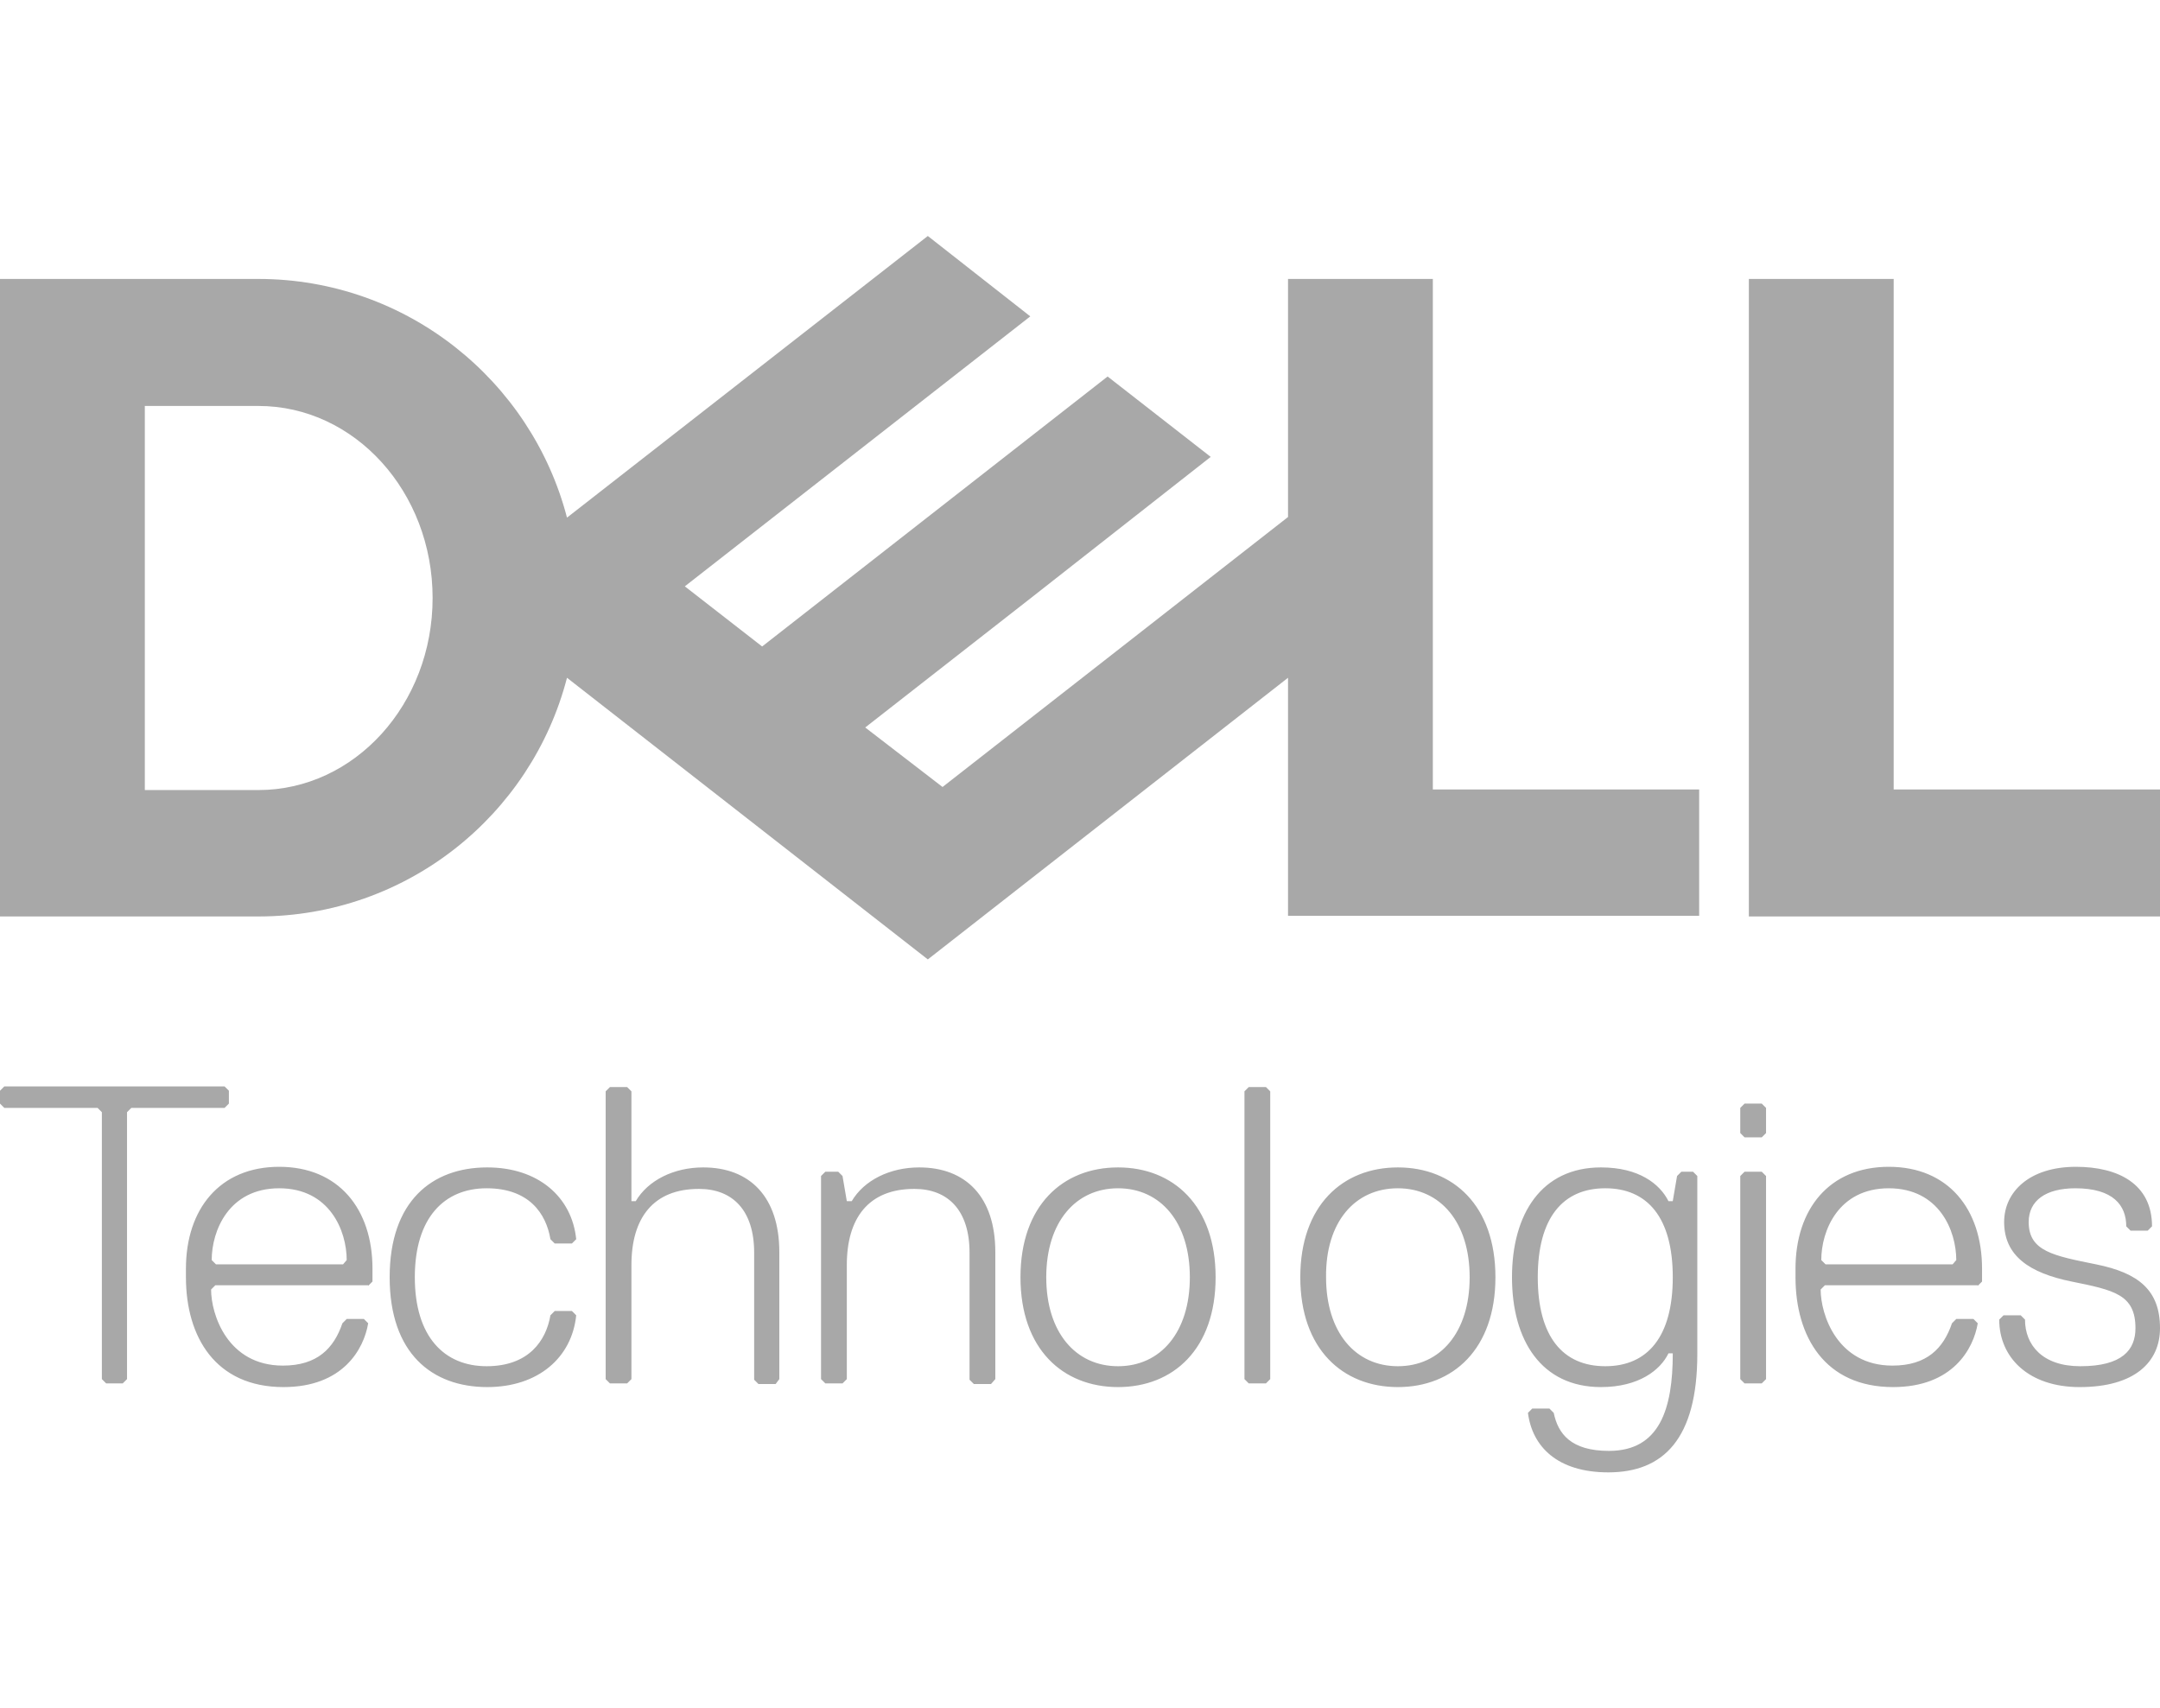 <?xml version="1.0" encoding="UTF-8"?>
<svg id="layer" xmlns="http://www.w3.org/2000/svg" viewBox="0 0 352 278.42">
  <defs>
    <style>
      .cls-1 {
        fill: #515151;
      }

      .cls-2 {
        isolation: isolate;
        opacity: .5;
      }
    </style>
  </defs>
  <g class="cls-2">
    <path class="cls-1" d="M352,128.76v20.6h-67V45.46h23.6v83.2h43.4v.1ZM42.1,149.36c24.2,0,44.5-16.5,50.3-38.9l58.8,45.9,58.7-45.9v38.8h67v-20.6h-43.4V45.46h-23.6v38.8l-56.3,44-12.6-9.7,27-21.1,29.3-23-16.8-13.1-56.3,44-12.6-9.8,56.3-44-16.7-13.1-58.8,45.9c-5.8-22.3-26.1-38.9-50.3-38.9H0v103.9h42.1ZM23.6,128.76v-62.6h18.5c15.7,0,28.4,14,28.4,31.3s-12.7,31.3-28.4,31.3h-18.5Z"/>
    <path class="cls-1" d="M352,216.46c0-6.2-3.5-9-10.4-10.4-6.9-1.4-11-2.1-11-6.9,0-3.5,2.8-5.5,7.6-5.5,6.2,0,8.3,2.8,8.3,6.2l.7.7h2.8l.7-.7c0-6.9-5.5-9.7-12.4-9.7-7.6,0-11.7,4.1-11.7,9,0,5.5,4.1,8.3,11,9.7,6.9,1.4,10.4,2.1,10.4,7.6,0,3.5-2.1,6.2-9,6.2-6.2,0-9-3.5-9-7.6l-.7-.7h-2.8l-.7.7c0,6.2,4.8,11,13.1,11,9,0,13.1-4.1,13.1-9.6M322.3,209.56l.7-.7v-2.1c0-9.7-5.5-16.6-15.2-16.6s-15.2,6.9-15.2,16.6v1.4c0,9.7,4.8,17.9,15.9,17.9,9.7,0,13.1-6.2,13.8-10.4l-.7-.7h-2.8l-.7.7c-1.4,4.1-4.1,6.9-9.7,6.9-9,0-11.7-8.3-11.7-12.4l.7-.7h24.9v.1ZM318.2,206.06h-20.7l-.7-.7c0-4.8,2.8-11.7,11-11.7s11,6.9,11,11.7l-.6.7ZM287.8,224.76v-33.1l-.7-.7h-2.8l-.7.7v33.1l.7.7h2.8l.7-.7ZM287.8,184.66v-4.1l-.7-.7h-2.8l-.7.7v4.1l.7.7h2.8l.7-.7ZM261.6,222.66c-6.9,0-11-4.8-11-14.5s4.1-14.5,11-14.5,11,4.8,11,14.5-4.1,14.5-11,14.5M272.6,220.56c0,9-2.1,15.9-10.4,15.9-6.2,0-8.3-2.8-9-6.2l-.7-.7h-2.8l-.7.7c.7,5.5,4.8,9.7,13.1,9.7,9,0,14.5-5.5,14.5-19.3v-29l-.7-.7h-1.9l-.7.7-.7,4.1h-.7c-1.4-2.8-4.8-5.5-11-5.5-9.7,0-14.5,7.6-14.5,17.9s4.8,17.9,14.5,17.9c6.2,0,9.7-2.8,11-5.5h.7ZM227.8,193.66c6.9,0,11.7,5.5,11.7,14.5s-4.8,14.5-11.7,14.5-11.7-5.5-11.7-14.5c-.1-9,4.7-14.5,11.7-14.5M227.8,226.06c9,0,15.9-6.2,15.9-17.9s-6.9-17.9-15.9-17.9-15.9,6.2-15.9,17.9c0,11.7,6.9,17.9,15.9,17.9M207,224.76v-46.9l-.7-.7h-2.8l-.7.7v46.9l.7.7h2.8l.7-.7ZM182.2,193.66c6.9,0,11.7,5.5,11.7,14.5s-4.8,14.5-11.7,14.5-11.7-5.5-11.7-14.5,4.8-14.5,11.7-14.5M182.2,226.06c9,0,15.9-6.2,15.9-17.9s-6.9-17.9-15.9-17.9-15.9,6.2-15.9,17.9,6.9,17.9,15.9,17.9M162.2,224.76v-20.7c0-9-4.8-13.8-12.4-13.8-4.8,0-9,2.1-11,5.5h-.8l-.7-4.1-.7-.7h-2.1l-.7.7v33.1l.7.7h2.8l.7-.7v-18.6c0-7.6,3.5-12.4,11-12.4,5.5,0,9,3.5,9,10.4v20.7l.7.7h2.8l.7-.8ZM127,224.76v-20.7c0-9-4.8-13.8-12.4-13.8-4.8,0-9,2.1-11,5.5h-.7v-17.9l-.7-.7h-2.8l-.7.7v46.9l.7.7h2.8l.7-.7v-18.6c0-7.6,3.5-12.4,11-12.4,5.5,0,9,3.5,9,10.4v20.7l.7.7h2.8l.6-.8ZM67.6,208.16c0-9.7,4.8-14.5,11.7-14.5s9.7,4.1,10.4,8.3l.7.7h2.8l.7-.7c-.7-6.9-6.2-11.7-14.5-11.7-9,0-15.9,5.5-15.9,17.9s6.9,17.9,15.9,17.9c8.3,0,13.8-4.8,14.5-11.7l-.7-.7h-2.8l-.7.7c-.7,4.1-3.5,8.3-10.4,8.3s-11.7-4.8-11.7-14.5M60,209.56l.7-.7v-2.1c0-9.7-5.5-16.6-15.2-16.6s-15.2,6.9-15.2,16.6v1.4c0,9.7,4.8,17.9,15.9,17.9,9.7,0,13.1-6.2,13.8-10.4l-.7-.7h-2.8l-.7.7c-1.4,4.1-4.1,6.9-9.7,6.9-9,0-11.7-8.3-11.7-12.4l.7-.7h24.9v.1ZM55.9,206.06h-20.7l-.7-.7c0-4.8,2.8-11.7,11-11.7s11,6.9,11,11.7l-.6.7ZM37.3,179.86v-2.1l-.7-.7H.7l-.7.7v2.1l.7.7h15.2l.7.7v43.5l.7.7h2.7l.7-.7v-43.5l.7-.7h15.2l.7-.7Z"/>
  </g>
</svg>